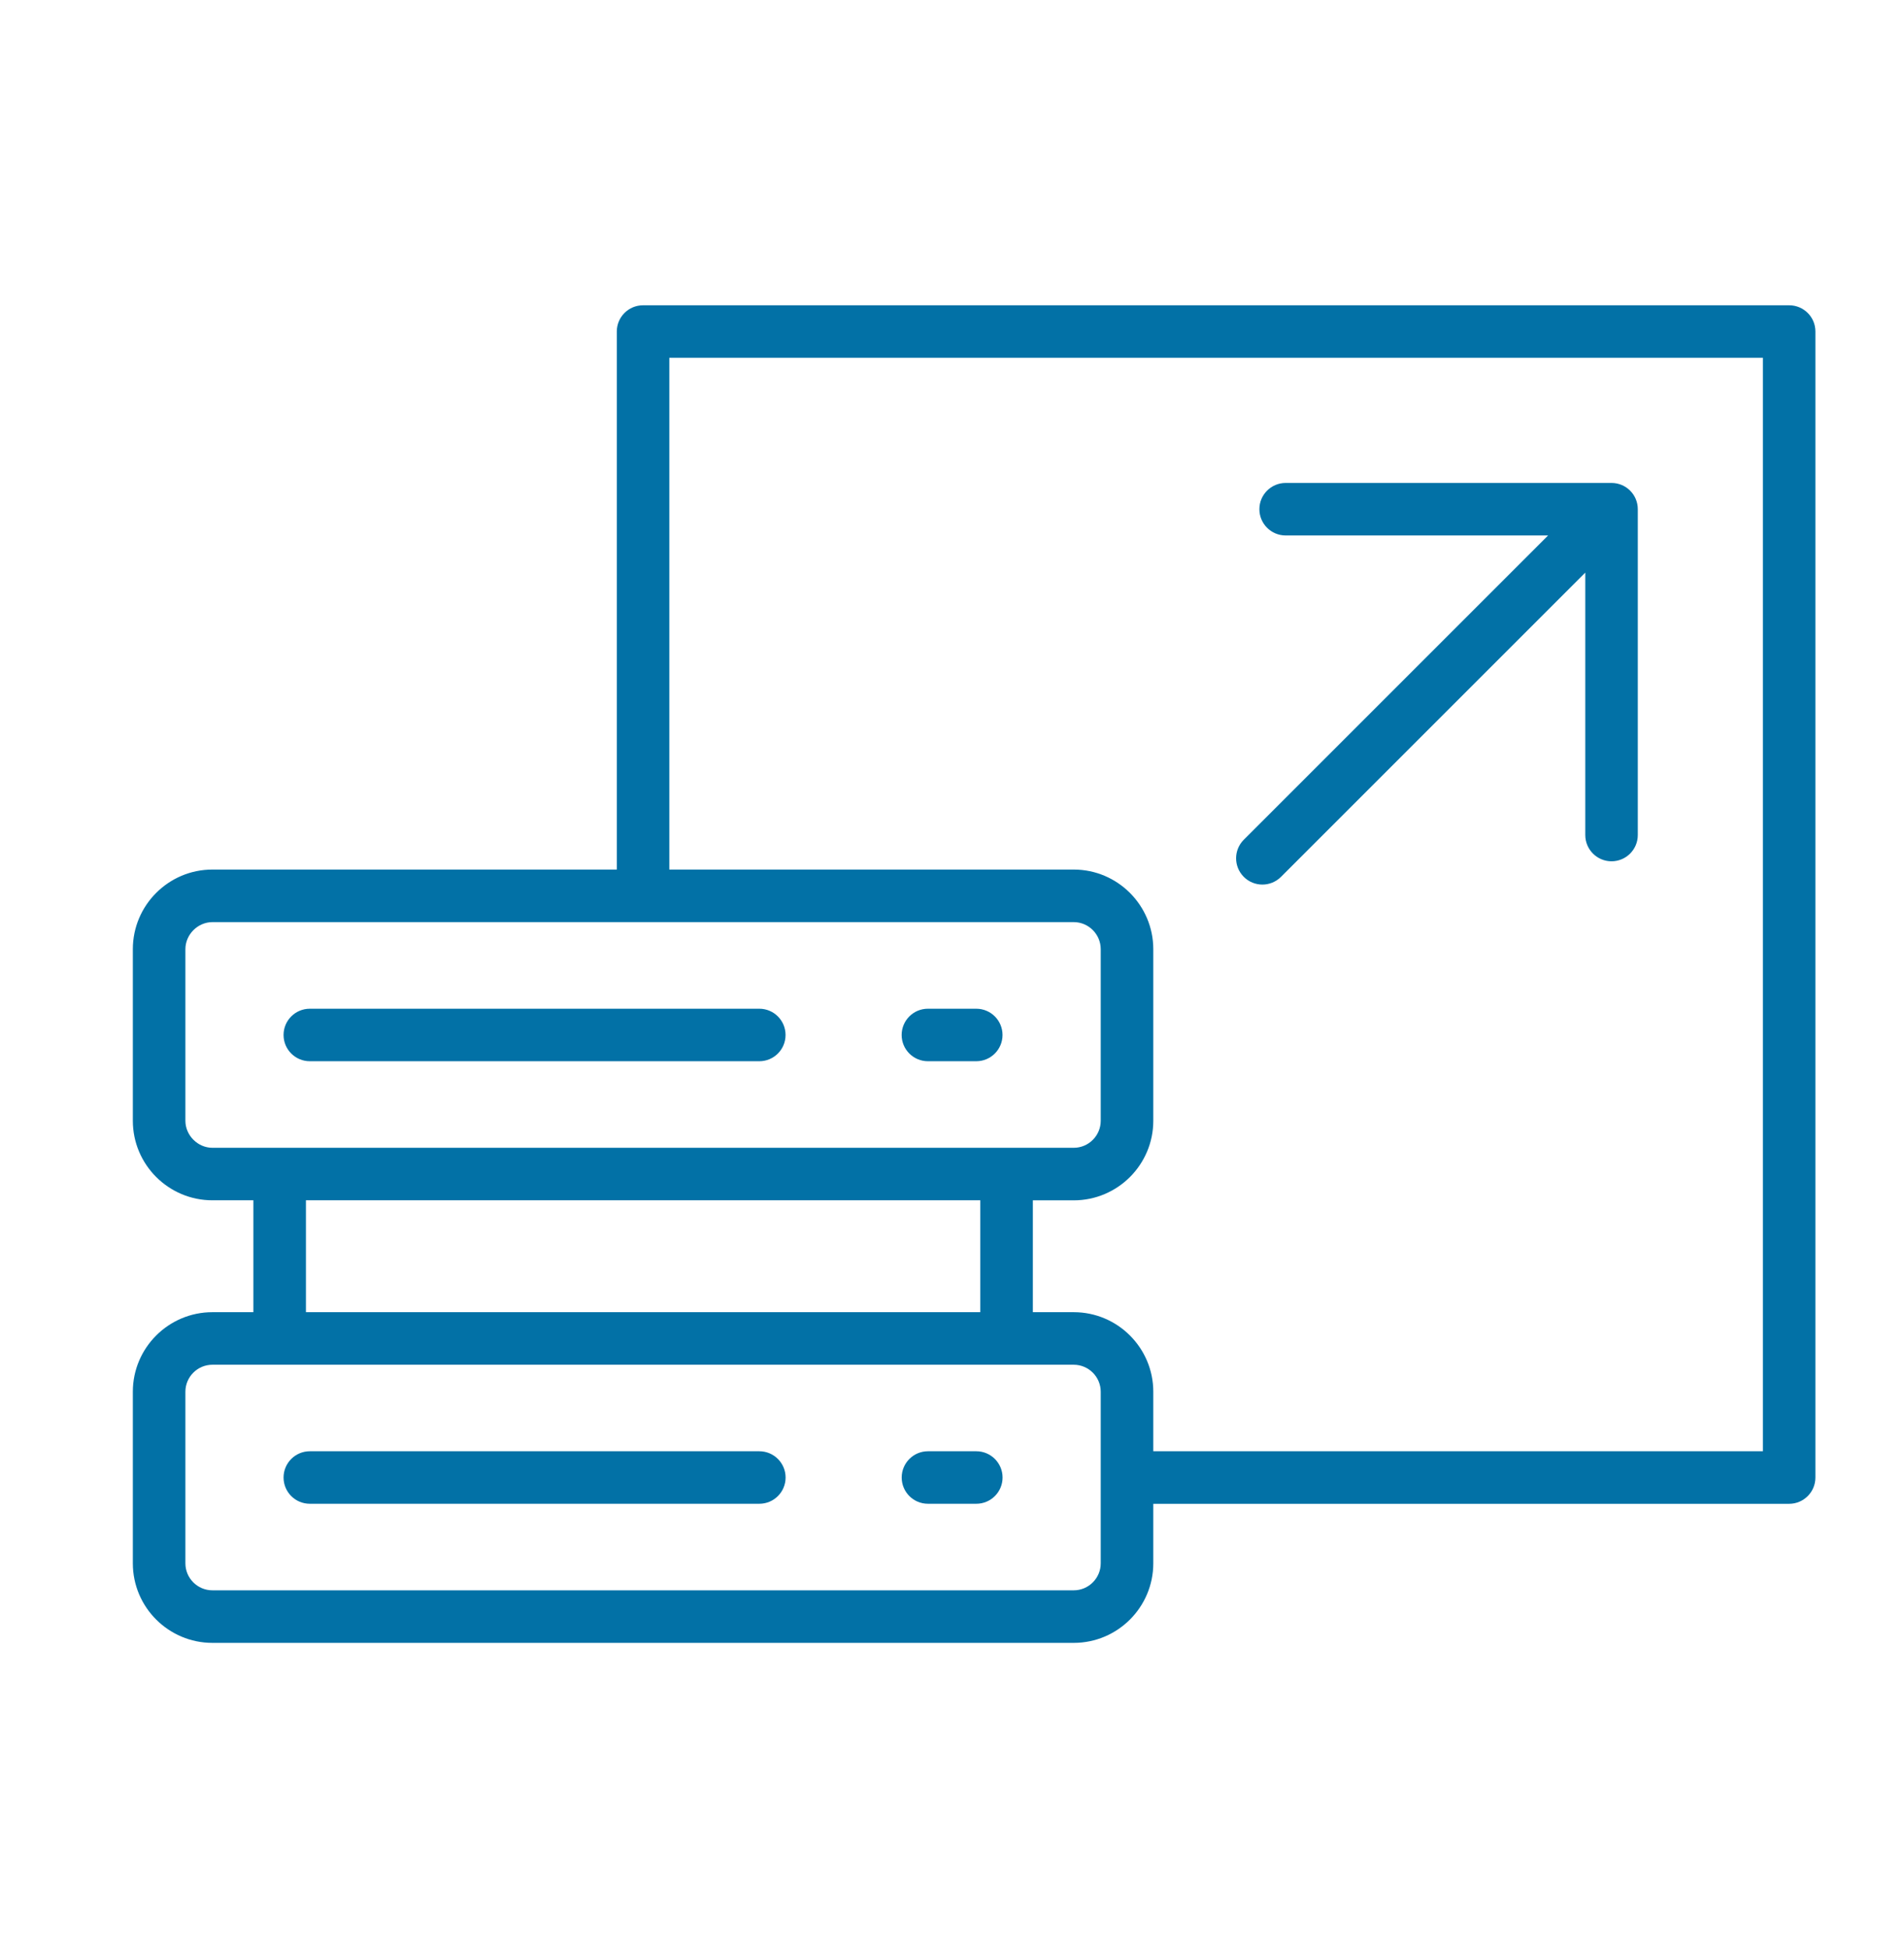 <svg width="43" height="44" viewBox="0 0 43 44" fill="none" xmlns="http://www.w3.org/2000/svg">
<path d="M40.406 6.895H14.523C14.195 6.895 13.93 7.16 13.93 7.488V19.64H4.797C3.806 19.64 3 20.447 3 21.438V25.313C3 26.304 3.806 27.11 4.797 27.11H5.722V29.637H4.797C3.806 29.637 3 30.443 3 31.434V35.309C3 36.3 3.806 37.106 4.797 37.106H24.249C25.24 37.106 26.046 36.3 26.046 35.309V33.965H40.406C40.734 33.965 40.999 33.699 40.999 33.372V7.488C41 7.16 40.734 6.895 40.406 6.895ZM4.187 25.314V21.439C4.187 21.107 4.466 20.827 4.797 20.827H24.249C24.585 20.827 24.859 21.102 24.859 21.439V25.314C24.859 25.65 24.585 25.924 24.249 25.924H4.797C4.467 25.924 4.187 25.644 4.187 25.314ZM6.909 27.11H22.139V29.637H6.909V27.11ZM24.859 35.309C24.859 35.645 24.585 35.919 24.249 35.919H4.797C4.461 35.919 4.187 35.645 4.187 35.309V31.434C4.187 31.098 4.461 30.824 4.797 30.824H24.249C24.585 30.824 24.859 31.098 24.859 31.434V35.309ZM39.813 32.778H26.046V31.434C26.046 30.443 25.24 29.637 24.249 29.637H23.326V27.111H24.249C25.24 27.111 26.046 26.305 26.046 25.314V21.439C26.046 20.448 25.24 19.64 24.249 19.64H15.116V8.081H39.813V32.778ZM6.404 23.376C6.404 23.048 6.67 22.783 6.997 22.783H17.148C17.476 22.783 17.741 23.049 17.741 23.376C17.741 23.704 17.476 23.969 17.148 23.969H6.997C6.67 23.969 6.404 23.704 6.404 23.376ZM20.363 23.376C20.363 23.048 20.629 22.783 20.956 22.783H22.048C22.376 22.783 22.641 23.049 22.641 23.376C22.641 23.704 22.375 23.969 22.048 23.969H20.956C20.629 23.969 20.363 23.704 20.363 23.376ZM17.742 33.371C17.742 33.699 17.476 33.964 17.149 33.964H6.997C6.669 33.964 6.404 33.699 6.404 33.371C6.404 33.044 6.67 32.778 6.997 32.778H17.148C17.476 32.778 17.742 33.044 17.742 33.371ZM22.642 33.371C22.642 33.699 22.376 33.964 22.049 33.964H20.957C20.629 33.964 20.364 33.699 20.364 33.371C20.364 33.044 20.63 32.778 20.957 32.778H22.049C22.376 32.778 22.642 33.044 22.642 33.371ZM28.09 19.805C27.858 19.573 27.858 19.198 28.09 18.966L34.962 12.094H29.035C28.707 12.094 28.442 11.828 28.442 11.501C28.442 11.173 28.708 10.908 29.035 10.908H36.395C36.723 10.908 36.988 11.173 36.988 11.501V18.86C36.988 19.188 36.722 19.453 36.395 19.453C36.067 19.453 35.802 19.187 35.802 18.86V12.933L28.929 19.806C28.813 19.921 28.661 19.979 28.51 19.979C28.358 19.979 28.205 19.921 28.09 19.805Z" fill="#0271A6"/>
</svg>

